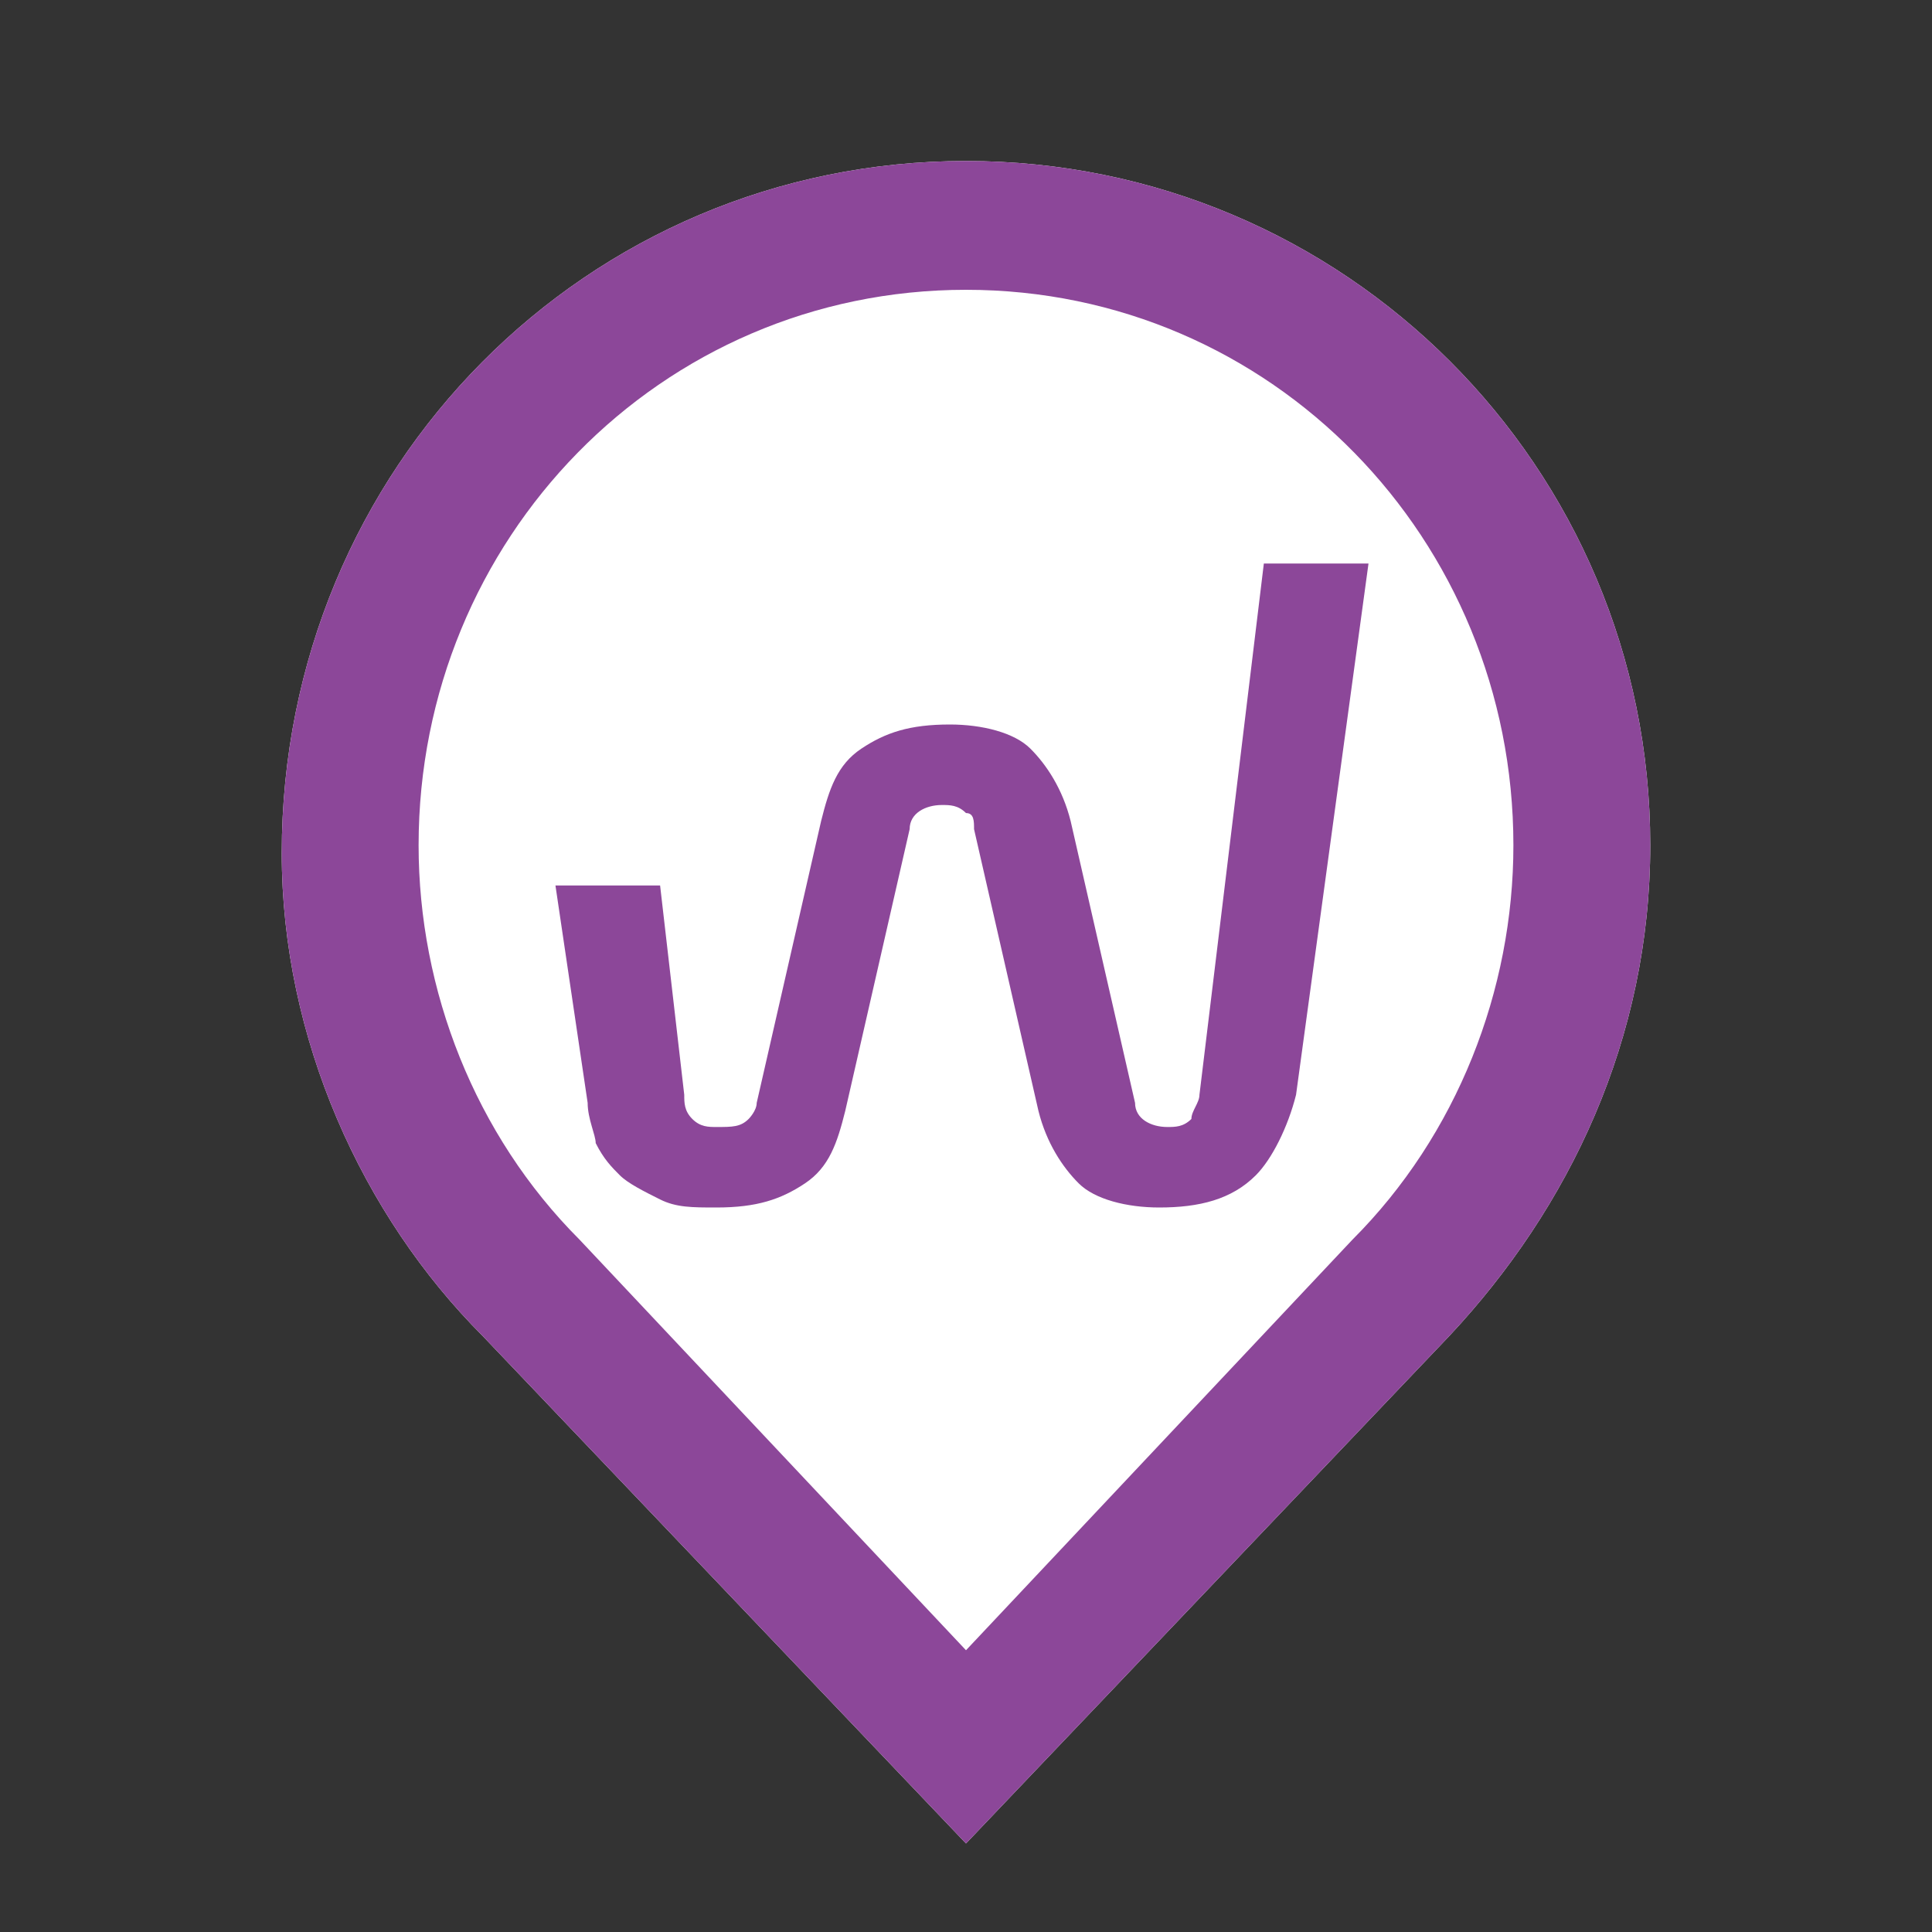 <?xml version="1.0" encoding="utf-8"?>
<!-- Generator: Adobe Illustrator 22.0.1, SVG Export Plug-In . SVG Version: 6.00 Build 0)  -->
<svg version="1.1" xmlns="http://www.w3.org/2000/svg" xmlns:xlink="http://www.w3.org/1999/xlink" x="0px" y="0px" width="24px"
	 height="24px" viewBox="0 0 24 24" style="enable-background:new 0 0 24 24;" xml:space="preserve">
<rect x="0" y="0" width="24" height="24" fill="#333333" stroke="none"/>
<style type="text/css">
	.st0{display:none;}
	.st1{fill:#FFFFFF;}
	.st2{fill:#8C4799;}
</style>
<g id="Layer_1" class="st0">
</g>
<g id="Wenea">
	<path class="st1" d="M6,16.6l6,6.3l6-6.3c1.5-1.6,2.5-3.7,2.5-6.1C20.5,5.8,16.7,2,12,2c-4.7,0-8.5,3.8-8.5,8.6
		C3.5,12.9,4.5,15.1,6,16.6z"/>
	<path class="st2" d="M6,16.6l6,6.3l6-6.3c1.5-1.6,2.5-3.7,2.5-6.1C20.5,5.8,16.7,2,12,2c-4.7,0-8.5,3.8-8.5,8.6
		C3.5,12.9,4.5,15.1,6,16.6z M12,3.6c3.8,0,6.8,3.1,6.8,6.9c0,1.8-0.7,3.6-2,4.9L12,20.5l-4.8-5.1c-1.3-1.3-2-3.1-2-4.9
		C5.2,6.7,8.2,3.6,12,3.6z"/>
	<path class="st2" d="M14.9,13.6c0,0.1-0.1,0.2-0.1,0.3C14.7,14,14.6,14,14.5,14c-0.2,0-0.4-0.1-0.4-0.3l-0.8-3.5
		c-0.1-0.4-0.3-0.7-0.5-0.9c-0.2-0.2-0.6-0.3-1-0.3c-0.5,0-0.8,0.1-1.1,0.3c-0.3,0.2-0.4,0.5-0.5,0.9l-0.8,3.5
		c0,0.1-0.1,0.2-0.1,0.2C9.2,14,9.1,14,8.9,14c-0.1,0-0.2,0-0.3-0.1c-0.1-0.1-0.1-0.2-0.1-0.3L8.2,11H6.9l0.4,2.7
		c0,0.2,0.1,0.4,0.1,0.5c0.1,0.2,0.2,0.3,0.3,0.4c0.1,0.1,0.3,0.2,0.5,0.3C8.4,15,8.6,15,8.9,15c0.5,0,0.8-0.1,1.1-0.3
		c0.3-0.2,0.4-0.5,0.5-0.9l0.8-3.5c0-0.2,0.2-0.3,0.4-0.3c0.1,0,0.2,0,0.3,0.1c0.1,0,0.1,0.1,0.1,0.2l0.8,3.5
		c0.1,0.4,0.3,0.7,0.5,0.9c0.2,0.2,0.6,0.3,1,0.3c0.5,0,0.9-0.1,1.2-0.4c0.2-0.2,0.4-0.6,0.5-1L17,7h-1.3L14.9,13.6z"/>
</g>
</svg>
